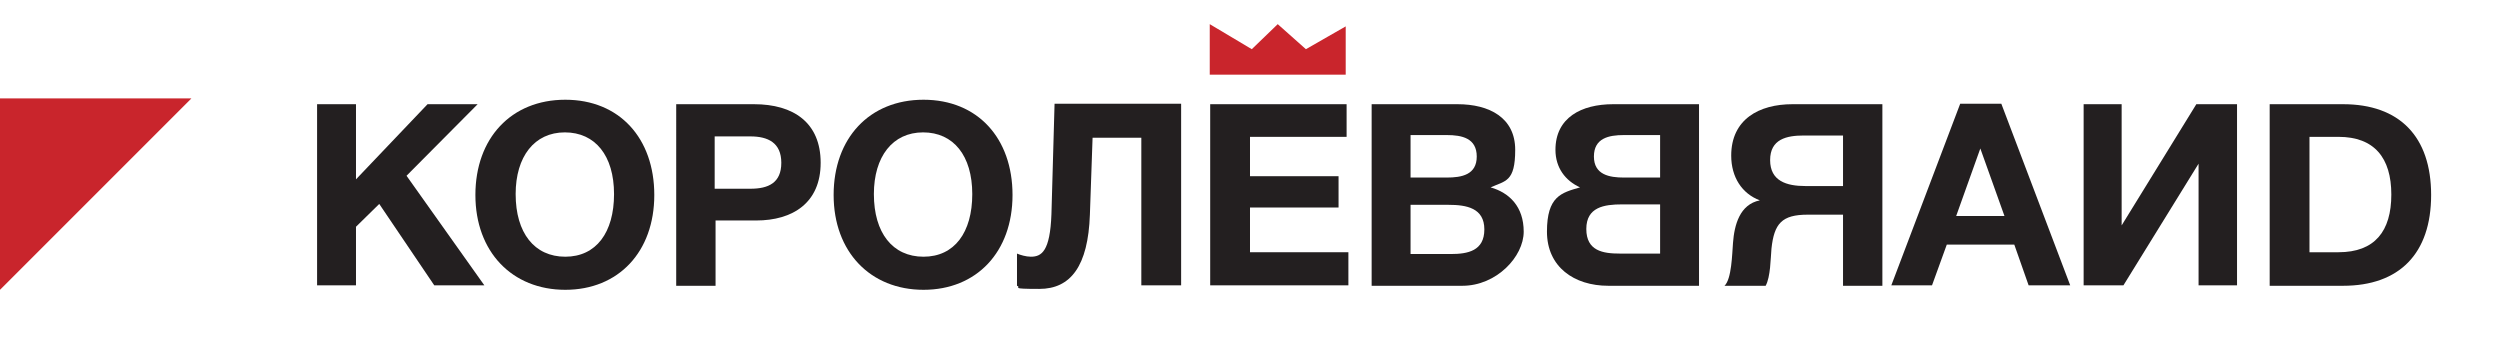 <?xml version="1.0" encoding="UTF-8"?>
<svg id="Layer_1" xmlns="http://www.w3.org/2000/svg" version="1.1" viewBox="0 0 559 81.5">
  <!-- Generator: Adobe Illustrator 29.6.1, SVG Export Plug-In . SVG Version: 2.1.1 Build 9)  -->
  <defs>
    <style>
      .st0 {
        fill: #c9252c;
      }

      .st1 {
        fill: #231f20;
      }
    </style>
  </defs>
  <polygon class="st0" points="0 64.8 0 22 42.8 22 0 64.8"/>
  <polygon class="st1" points="90.9 39.3 108.3 63.8 97.1 63.8 84.8 45.6 79.6 50.7 79.6 63.8 70.9 63.8 70.9 23.3 79.6 23.3 79.6 40.1 95.6 23.3 106.8 23.3 90.9 39.3"/>
  <path class="st1" d="M115.3,43.4c0,8.7,4.2,14,11.1,14s10.9-5.4,10.9-14-4.2-13.8-11-13.8-11,5.4-11,13.8M146.3,43.6c0,12.7-8,21.2-19.9,21.2s-20.1-8.5-20.1-21.2,8-21.3,20.1-21.3,19.9,8.6,19.9,21.3"/>
  <path class="st1" d="M159.9,42.2h7.9c4,0,6.9-1.3,6.9-5.8s-3-5.9-6.9-5.9h-8v11.7h.1ZM168.6,23.3c8.8,0,14.9,4.1,14.9,13.1s-6.3,12.9-14.4,12.9h-9.1v14.6h-8.8V23.3h17.5,0Z"/>
  <path class="st1" d="M195.4,43.4c0,8.7,4.2,14,11.1,14s10.9-5.4,10.9-14-4.2-13.8-11-13.8-11,5.4-11,13.8M226.4,43.6c0,12.7-8,21.2-19.9,21.2s-20.1-8.5-20.1-21.2,8-21.3,20.1-21.3,19.9,8.6,19.9,21.3"/>
  <path class="st1" d="M264.1,63.8h-8.9V30.8h-10.9l-.6,17.2c-.4,11.5-4.3,16.6-11.3,16.6s-3.8-.3-5-.7v-7.2c.7.3,2,.7,3.1.7,2.4,0,4.3-1.2,4.6-9.5l.7-24.7h28.3v40.6Z"/>
  <polygon class="st1" points="301.1 30.6 279.5 30.6 279.5 39.4 299.3 39.4 299.3 46.4 279.5 46.4 279.5 56.4 301.5 56.4 301.5 63.8 270.6 63.8 270.6 23.3 301.1 23.3 301.1 30.6"/>
  <path class="st1" d="M315.4,56.8h9c3.8,0,7.5-.7,7.5-5.5s-4-5.5-8-5.5h-8.5v11.1h0ZM315.4,39.7h8.1c3.3,0,6.7-.6,6.7-4.7s-3.3-4.8-6.7-4.8h-8.1v9.5ZM325.9,23.3c7.1,0,12.9,3,12.9,10.2s-2.2,6.9-5.5,8.4c4.2,1.2,7.4,4.3,7.4,9.9s-6.1,12.1-13.7,12.1h-20.3V23.3h19.2Z"/>
  <path class="st1" d="M371.2,45.7h-8.5c-4,0-8,.6-8,5.5s3.7,5.5,7.5,5.5h9v-11.1h0ZM371.2,30.2h-8.1c-3.4,0-6.7.7-6.7,4.8s3.5,4.7,6.7,4.7h8.1v-9.5ZM379.9,23.3v40.6h-20.3c-7.6,0-13.7-4.2-13.7-12.1s3.2-8.7,7.4-9.9c-3.3-1.5-5.5-4.4-5.5-8.4,0-7.2,5.8-10.2,12.9-10.2,0,0,19.2,0,19.2,0Z"/>
  <path class="st1" d="M412.1,30.3h-8.8c-3.8,0-7.5.8-7.5,5.5s3.7,5.8,7.9,5.8h8.4v-11.2h0ZM420.9,23.3v40.6h-8.8v-15.9h-7.9c-5.8,0-7.5,2-8.1,7.6-.2,2.2-.2,6.3-1.3,8.3h-9.2c1.6-1.5,1.7-7.1,1.9-9.6.3-4,1.5-8.6,6-9.5-4-1.5-6.4-5.2-6.4-10,0-8.1,6.2-11.5,13.7-11.5h20.2-.1Z"/>
  <path class="st1" d="M442.8,33.2l-5.4,15.1h10.8s-5.4-15.1-5.4-15.1ZM462.9,63.8h-9.3l-3.2-9.1h-15.1l-3.3,9.1h-9.1l15.4-40.6h9.2s15.4,40.6,15.4,40.6Z"/>
  <polygon class="st1" points="500.2 63.8 491.6 63.8 491.6 36.6 474.8 63.8 465.9 63.8 465.9 23.3 474.4 23.3 474.4 50.4 491.1 23.3 500.2 23.3 500.2 63.8"/>
  <path class="st1" d="M522.9,56.4c8.1,0,11.8-4.7,11.8-12.9s-3.8-12.9-11.8-12.9h-6.5v25.8h6.5ZM507.5,23.3h16.4c12.6,0,19.7,7.2,19.7,20.3s-7.1,20.3-19.7,20.3h-16.4V23.3Z"/>
  <polygon class="st0" points="300.9 16.7 270.5 16.7 270.5 9.8 270.5 5.4 279.9 11 285.7 5.4 292 11 300.9 5.9 300.9 9.8 300.9 16.7"/>
</svg>